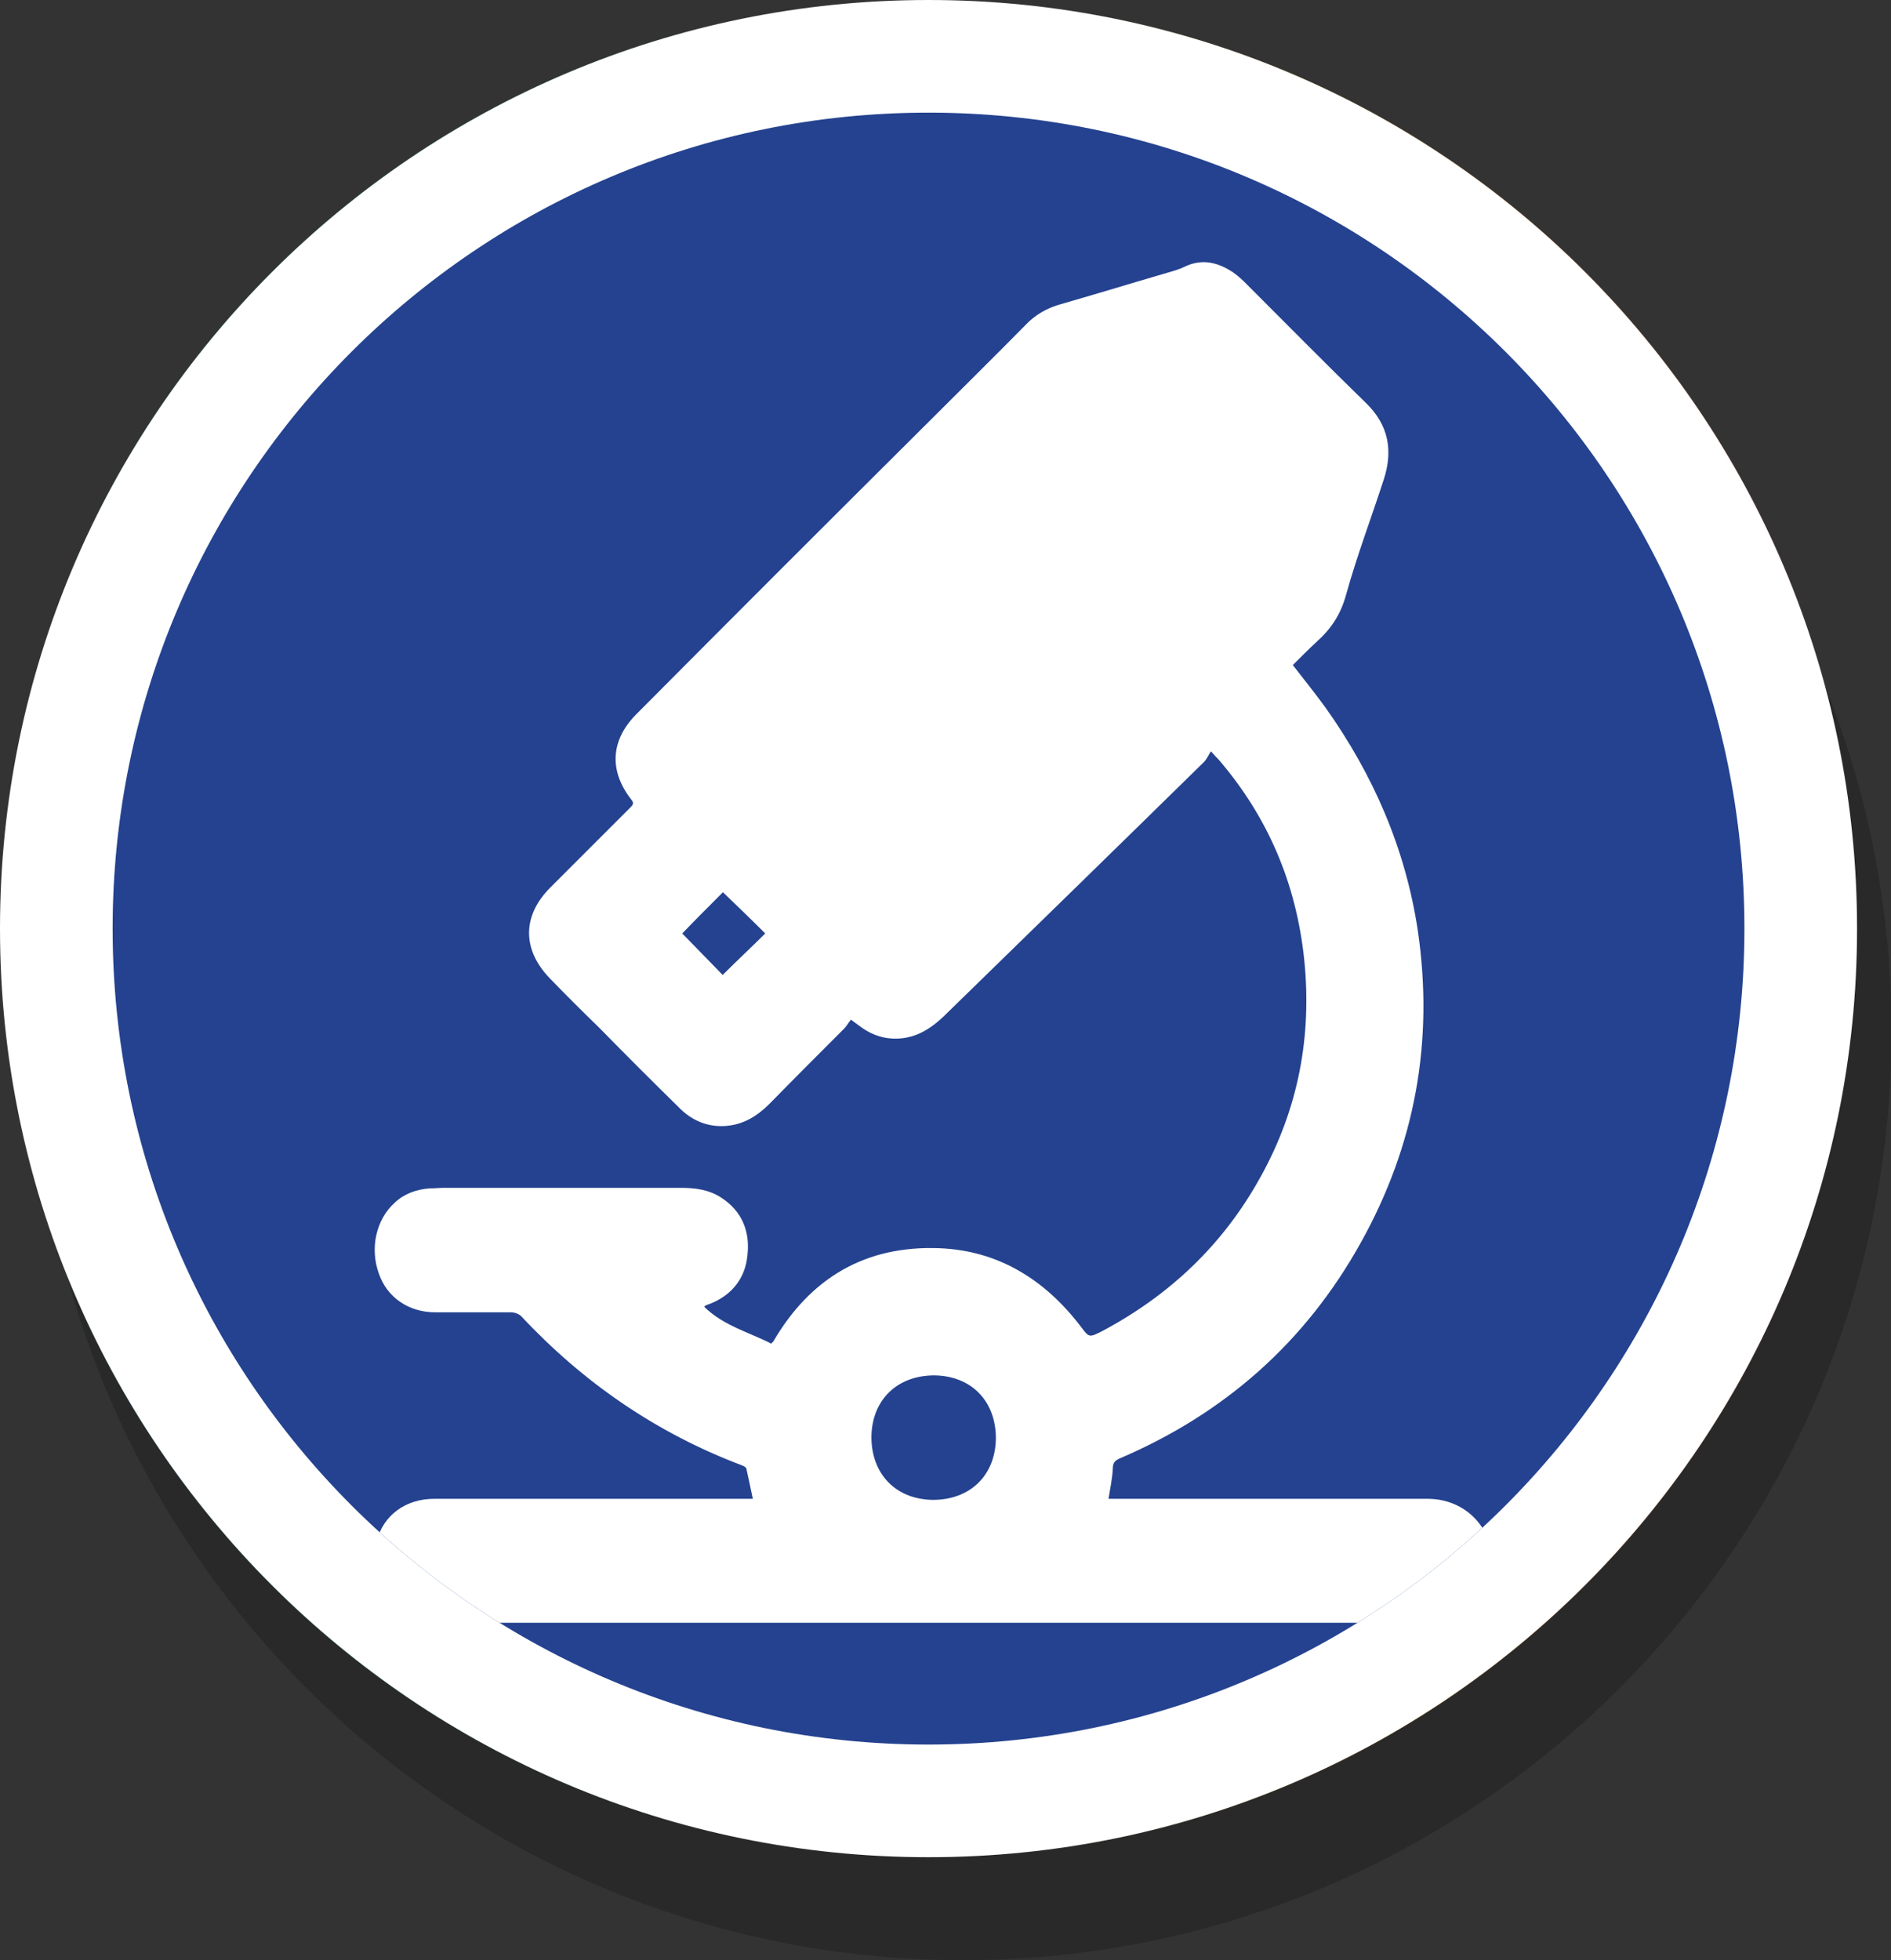 <?xml version="1.0" encoding="UTF-8"?>
<svg xmlns="http://www.w3.org/2000/svg" xmlns:xlink="http://www.w3.org/1999/xlink" viewBox="0 0 35.09 36.37">
  <rect x="0" y="0" width="35.09" height="36.37" fill="#333333" stroke="none"/>
  <defs>
    <style>
      .cls-1 {
        fill: #fff;
      }

      .cls-2 {
        mix-blend-mode: multiply;
        opacity: .2;
      }

      .cls-2, .cls-3, .cls-4, .cls-5 {
        fill: none;
      }

      .cls-3 {
        isolation: isolate;
      }

      .cls-5 {
        clip-path: url(#clippath);
      }

      .cls-6 {
        fill: #24428f;
      }

      .cls-7 {
        fill: url(#linear-gradient);
      }

      .cls-8 {
        fill: #010101;
      }
    </style>
    <linearGradient id="linear-gradient" x1="-340.81" y1="333.64" x2="-339.81" y2="333.64" gradientTransform="translate(11768.26 11538.11) scale(34.53 -34.53)" gradientUnits="userSpaceOnUse">
      <stop offset="0" stop-color="#055ba7"/>
      <stop offset=".3" stop-color="#05a650"/>
      <stop offset=".66" stop-color="#faa71b"/>
      <stop offset=".71" stop-color="#f79f1b"/>
      <stop offset=".78" stop-color="#f08a1e"/>
      <stop offset=".87" stop-color="#e56722"/>
      <stop offset=".97" stop-color="#d63727"/>
      <stop offset="1" stop-color="#d1262a"/>
    </linearGradient>
    <clipPath id="clippath">
      <path class="cls-4" d="m2.09,17.23c0,8.36,6.78,15.14,15.14,15.14s15.14-6.78,15.14-15.14S25.59,2.09,17.23,2.09,2.09,8.87,2.09,17.23"/>
    </clipPath>
  </defs>
  <g class="cls-3">
    <g id="Layer_1" data-name="Layer 1">
      <g>
        <g class="cls-2">
          <path class="cls-8" d="m17.87,36.37c9.51,0,17.23-7.71,17.23-17.23S27.38,1.91,17.87,1.91.64,9.63.64,19.14s7.71,17.23,17.23,17.23"/>
        </g>
        <path class="cls-1" d="m17.23,34.46c9.51,0,17.23-7.71,17.23-17.23S26.74,0,17.23,0,0,7.71,0,17.23s7.71,17.23,17.23,17.23"/>
        <path class="cls-7" d="m17.23,34.46h0c9.51,0,17.23-7.71,17.23-17.23S26.74,0,17.23,0,0,7.71,0,17.23c0,9.52,7.71,17.23,17.23,17.23h0C7.71,34.46,0,26.74,0,17.23,0,7.71,7.71,0,17.23,0s17.23,7.71,17.23,17.23-7.71,17.23-17.23,17.23h0Z"/>
        <path class="cls-6" d="m17.23,32.37c8.36,0,15.14-6.78,15.14-15.14S25.59,2.09,17.23,2.09,2.09,8.87,2.09,17.23s6.78,15.14,15.14,15.14"/>
      </g>
      <g class="cls-5">
        <path class="cls-1" d="m13.42,16.55c-.26.26-.52.52-.76.77.25.26.51.52.75.77.26-.26.53-.51.79-.77-.26-.26-.52-.51-.79-.77m3.93,8.97c-.69,0-1.16.45-1.17,1.14,0,.69.45,1.16,1.14,1.17.69,0,1.16-.45,1.17-1.14,0-.69-.45-1.16-1.14-1.17m-4.27-1.27c.36.35.83.47,1.24.68.02-.02.03-.03.04-.04.69-1.18,1.71-1.78,3.07-1.73,1.1.04,1.97.58,2.64,1.46.15.2.15.2.39.08,1.26-.67,2.25-1.61,2.94-2.86.7-1.26.96-2.61.81-4.05-.15-1.4-.67-2.63-1.59-3.7-.03-.03-.06-.06-.14-.15-.05.08-.08.15-.13.2-1.6,1.57-3.21,3.14-4.82,4.71-.27.26-.57.44-.96.42-.23-.01-.44-.1-.62-.24-.04-.03-.08-.06-.15-.11-.05.06-.08.12-.13.17-.46.46-.92.92-1.38,1.39-.22.22-.47.38-.79.41-.33.03-.62-.08-.86-.31-.51-.5-1.01-1-1.51-1.51-.31-.3-.62-.61-.92-.92-.51-.53-.51-1.15,0-1.67.5-.5,1-1,1.5-1.5.06-.06.06-.09.01-.15-.41-.53-.38-1.09.09-1.57,1.79-1.8,3.58-3.59,5.38-5.38.63-.63,1.26-1.25,1.88-1.88.16-.16.35-.27.57-.34.73-.21,1.45-.43,2.17-.64.06-.02.12-.04.18-.07.33-.16.63-.08.91.11.1.07.18.15.26.23.73.73,1.46,1.47,2.2,2.19.42.41.5.88.33,1.41-.23.71-.5,1.42-.7,2.14-.1.37-.28.64-.55.88-.15.14-.3.29-.44.43.21.27.41.52.6.78.89,1.25,1.49,2.62,1.72,4.15.3,2.05-.05,3.98-1.06,5.79-1.03,1.85-2.53,3.17-4.47,4-.09.04-.13.08-.13.19-.01.19-.05.37-.08.56h5.92c.84,0,1.4.77,1.13,1.58-.15.44-.48.66-.92.72-.08.01-.15,0-.23,0-6.1,0-12.21,0-18.31,0-.25,0-.49-.04-.71-.17-.44-.27-.62-.8-.46-1.35.13-.48.54-.78,1.07-.78.89,0,1.78,0,2.68,0h3.23c-.04-.19-.08-.38-.12-.56,0-.02-.05-.05-.08-.06-1.59-.6-2.95-1.54-4.1-2.77-.04-.04-.12-.07-.19-.07-.47,0-.94,0-1.4,0-.5,0-.9-.28-1.05-.72-.17-.47-.05-1,.29-1.31.18-.17.4-.25.65-.27.09,0,.19-.01.28-.01,1.46,0,2.92,0,4.38,0,.26,0,.52.03.75.18.39.25.54.63.49,1.07-.04.43-.29.74-.69.9-.03.01-.06.02-.1.04"/>
      </g>
    </g>
  </g>
</svg>